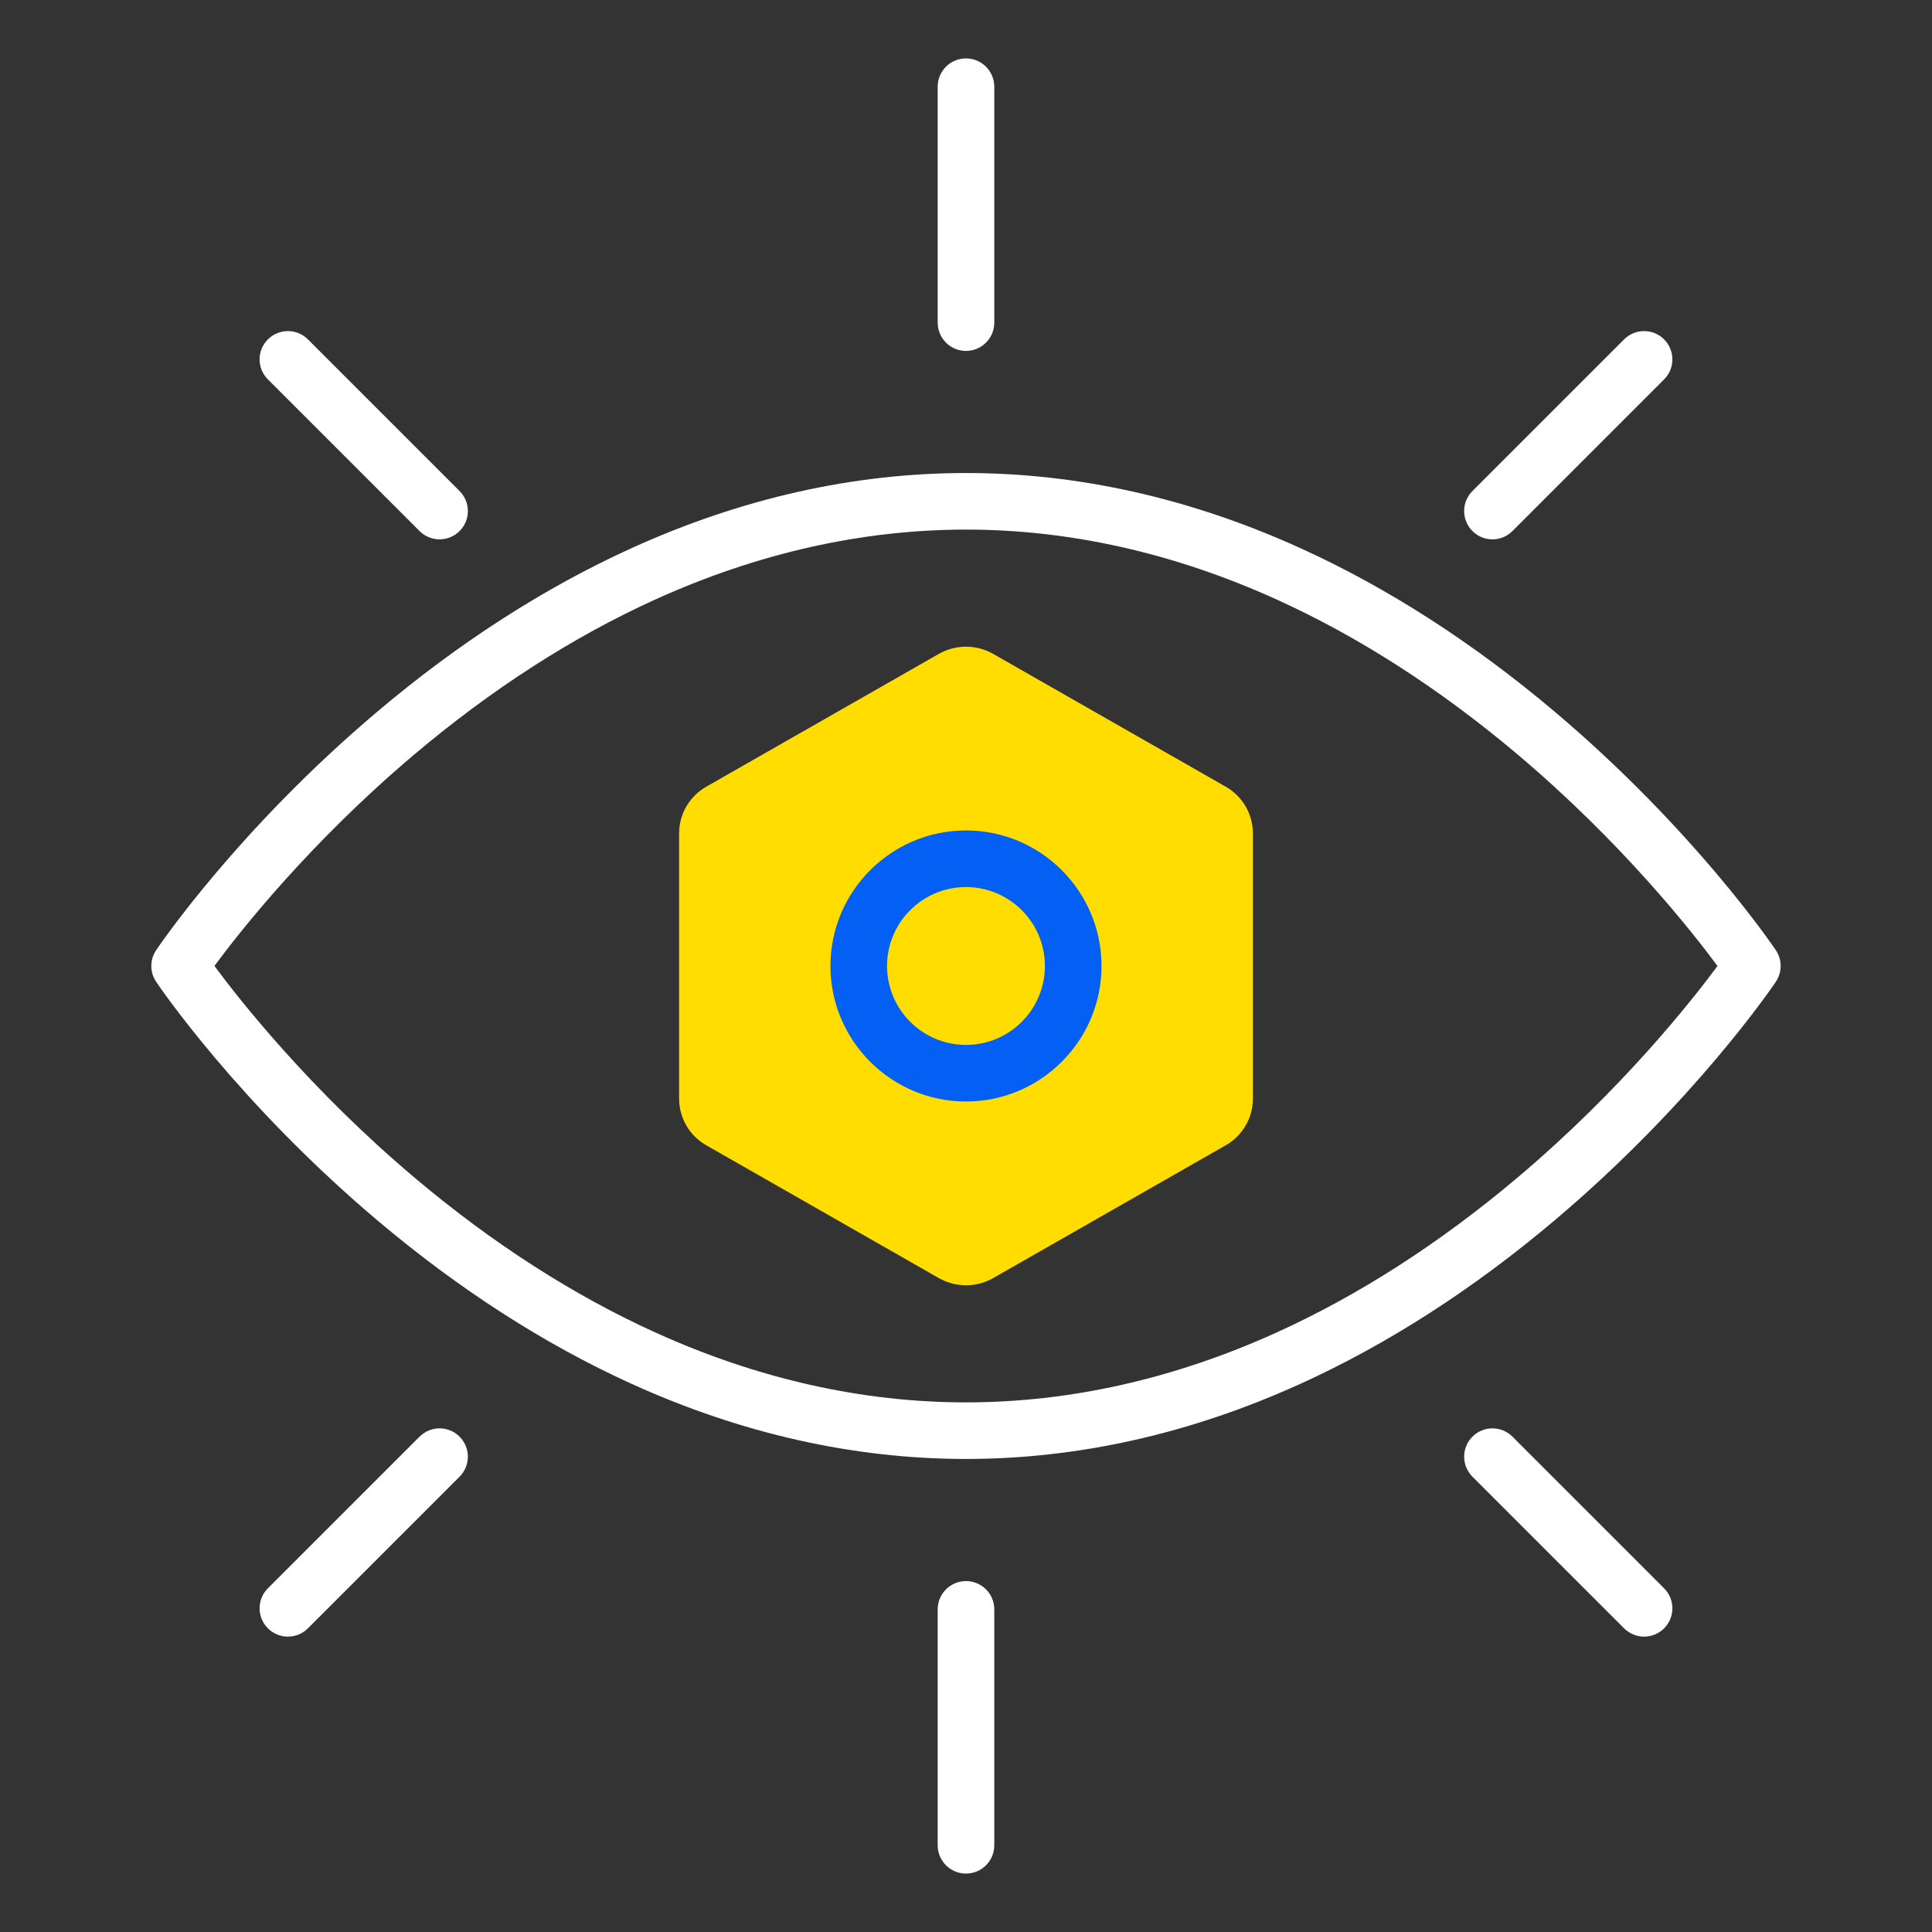 <?xml version="1.0" encoding="UTF-8"?>
<svg xmlns="http://www.w3.org/2000/svg" id="svg315" viewBox="0 0 682.67 682.67">
  <rect x="0" y="0" width="682.67" height="682.67" fill="#333333" stroke="none"/>
  <defs>
    <style>
      .cls-1 {
        fill: #0460f5;
      }

      .cls-2 {
        fill: #fff;
      }

      .cls-3 {
        fill: #fd0;
      }
    </style>
  </defs>
  <g id="path337">
    <path class="cls-2" d="m341.33,124c-5.52,0-10-4.48-10-10V30.64c0-5.52,4.48-10,10-10s10,4.48,10,10v83.36c0,5.52-4.48,10-10,10Z"></path>
  </g>
  <g id="path341">
    <path class="cls-2" d="m341.33,662.03c-5.52,0-10-4.48-10-10v-83.36c0-5.52,4.48-10,10-10s10,4.48,10,10v83.36c0,5.52-4.48,10-10,10Z"></path>
  </g>
  <g id="path345">
    <path class="cls-2" d="m155.32,190.58c-2.56,0-5.12-.98-7.07-2.93l-53.59-53.59c-3.91-3.91-3.91-10.24,0-14.14s10.24-3.91,14.14,0l53.59,53.59c3.91,3.91,3.91,10.24,0,14.14-1.95,1.95-4.51,2.93-7.07,2.93Z"></path>
  </g>
  <g id="path349">
    <path class="cls-2" d="m580.94,578.3c-2.56,0-5.12-.98-7.07-2.93l-53.59-53.59c-3.9-3.91-3.9-10.24,0-14.14,3.91-3.91,10.24-3.91,14.14,0l53.59,53.59c3.9,3.91,3.9,10.24,0,14.14-1.95,1.95-4.51,2.93-7.07,2.93Z"></path>
  </g>
  <g id="path353">
    <path class="cls-2" d="m527.35,190.58c-2.56,0-5.12-.98-7.07-2.93-3.9-3.91-3.9-10.24,0-14.14l53.59-53.59c3.91-3.91,10.24-3.91,14.14,0,3.9,3.91,3.9,10.24,0,14.14l-53.59,53.59c-1.95,1.95-4.51,2.93-7.07,2.93Z"></path>
  </g>
  <g id="path357">
    <path class="cls-2" d="m101.73,578.3c-2.56,0-5.12-.98-7.07-2.93-3.91-3.91-3.9-10.24,0-14.14l53.59-53.59c3.91-3.9,10.24-3.9,14.14,0,3.91,3.9,3.9,10.24,0,14.14l-53.59,53.59c-1.95,1.95-4.51,2.93-7.07,2.93Z"></path>
  </g>
  <g id="path361">
    <path class="cls-2" d="m341.33,515.52c-39.62,0-79.38-8.93-118.18-26.55-30.83-14-61.1-33.48-89.99-57.91-49.04-41.47-76.83-82.43-77.99-84.15-2.27-3.38-2.27-7.79,0-11.16,1.16-1.72,28.95-42.68,77.99-84.15,28.88-24.43,59.16-43.91,89.99-57.91,38.79-17.62,78.55-26.55,118.18-26.55s79.38,8.93,118.18,26.55c30.83,14,61.1,33.48,89.99,57.91,49.04,41.47,76.83,82.43,77.99,84.15,2.27,3.38,2.27,7.79,0,11.16-1.16,1.72-28.95,42.68-77.99,84.15-28.88,24.43-59.16,43.91-89.99,57.91-38.79,17.62-78.55,26.55-118.18,26.55ZM75.78,341.33c9.21,12.45,33.98,43.82,70.73,74.82,27.44,23.15,56.11,41.57,85.21,54.75,36.08,16.34,72.96,24.63,109.61,24.63s73.53-8.29,109.61-24.63c29.1-13.18,57.77-31.6,85.21-54.75,36.74-30.99,61.51-62.36,70.73-74.82-9.22-12.45-33.99-43.82-70.73-74.82-27.44-23.15-56.11-41.57-85.21-54.75-36.08-16.34-72.96-24.63-109.61-24.63s-73.73,8.33-109.91,24.76c-29.15,13.24-57.86,31.73-85.34,54.97-36.6,30.95-61.15,62.07-70.31,74.45Z"></path>
  </g>
  <g id="Tracé">
    <path class="cls-3" d="m341.33,228.51c-3.37,0-6.69.88-9.61,2.55l-82.15,46.91c-5.92,3.36-9.59,9.64-9.61,16.45v93.82c.02,6.81,3.69,13.09,9.61,16.45l82.15,46.91c5.96,3.4,13.27,3.4,19.23,0l82.15-46.91c5.92-3.36,9.59-9.64,9.61-16.45v-93.82c-.02-6.81-3.69-13.09-9.61-16.45l-82.15-46.91c-2.93-1.67-6.24-2.55-9.61-2.55h0Z"></path>
  </g>
  <g id="path369">
    <path class="cls-1" d="m341.33,389.22c-26.41,0-47.89-21.48-47.89-47.89s21.48-47.89,47.89-47.89,47.89,21.48,47.89,47.89-21.48,47.89-47.89,47.89Zm0-75.78c-15.38,0-27.89,12.51-27.89,27.89s12.51,27.89,27.89,27.89,27.89-12.51,27.89-27.89-12.51-27.89-27.89-27.89Z"></path>
  </g>
</svg>
